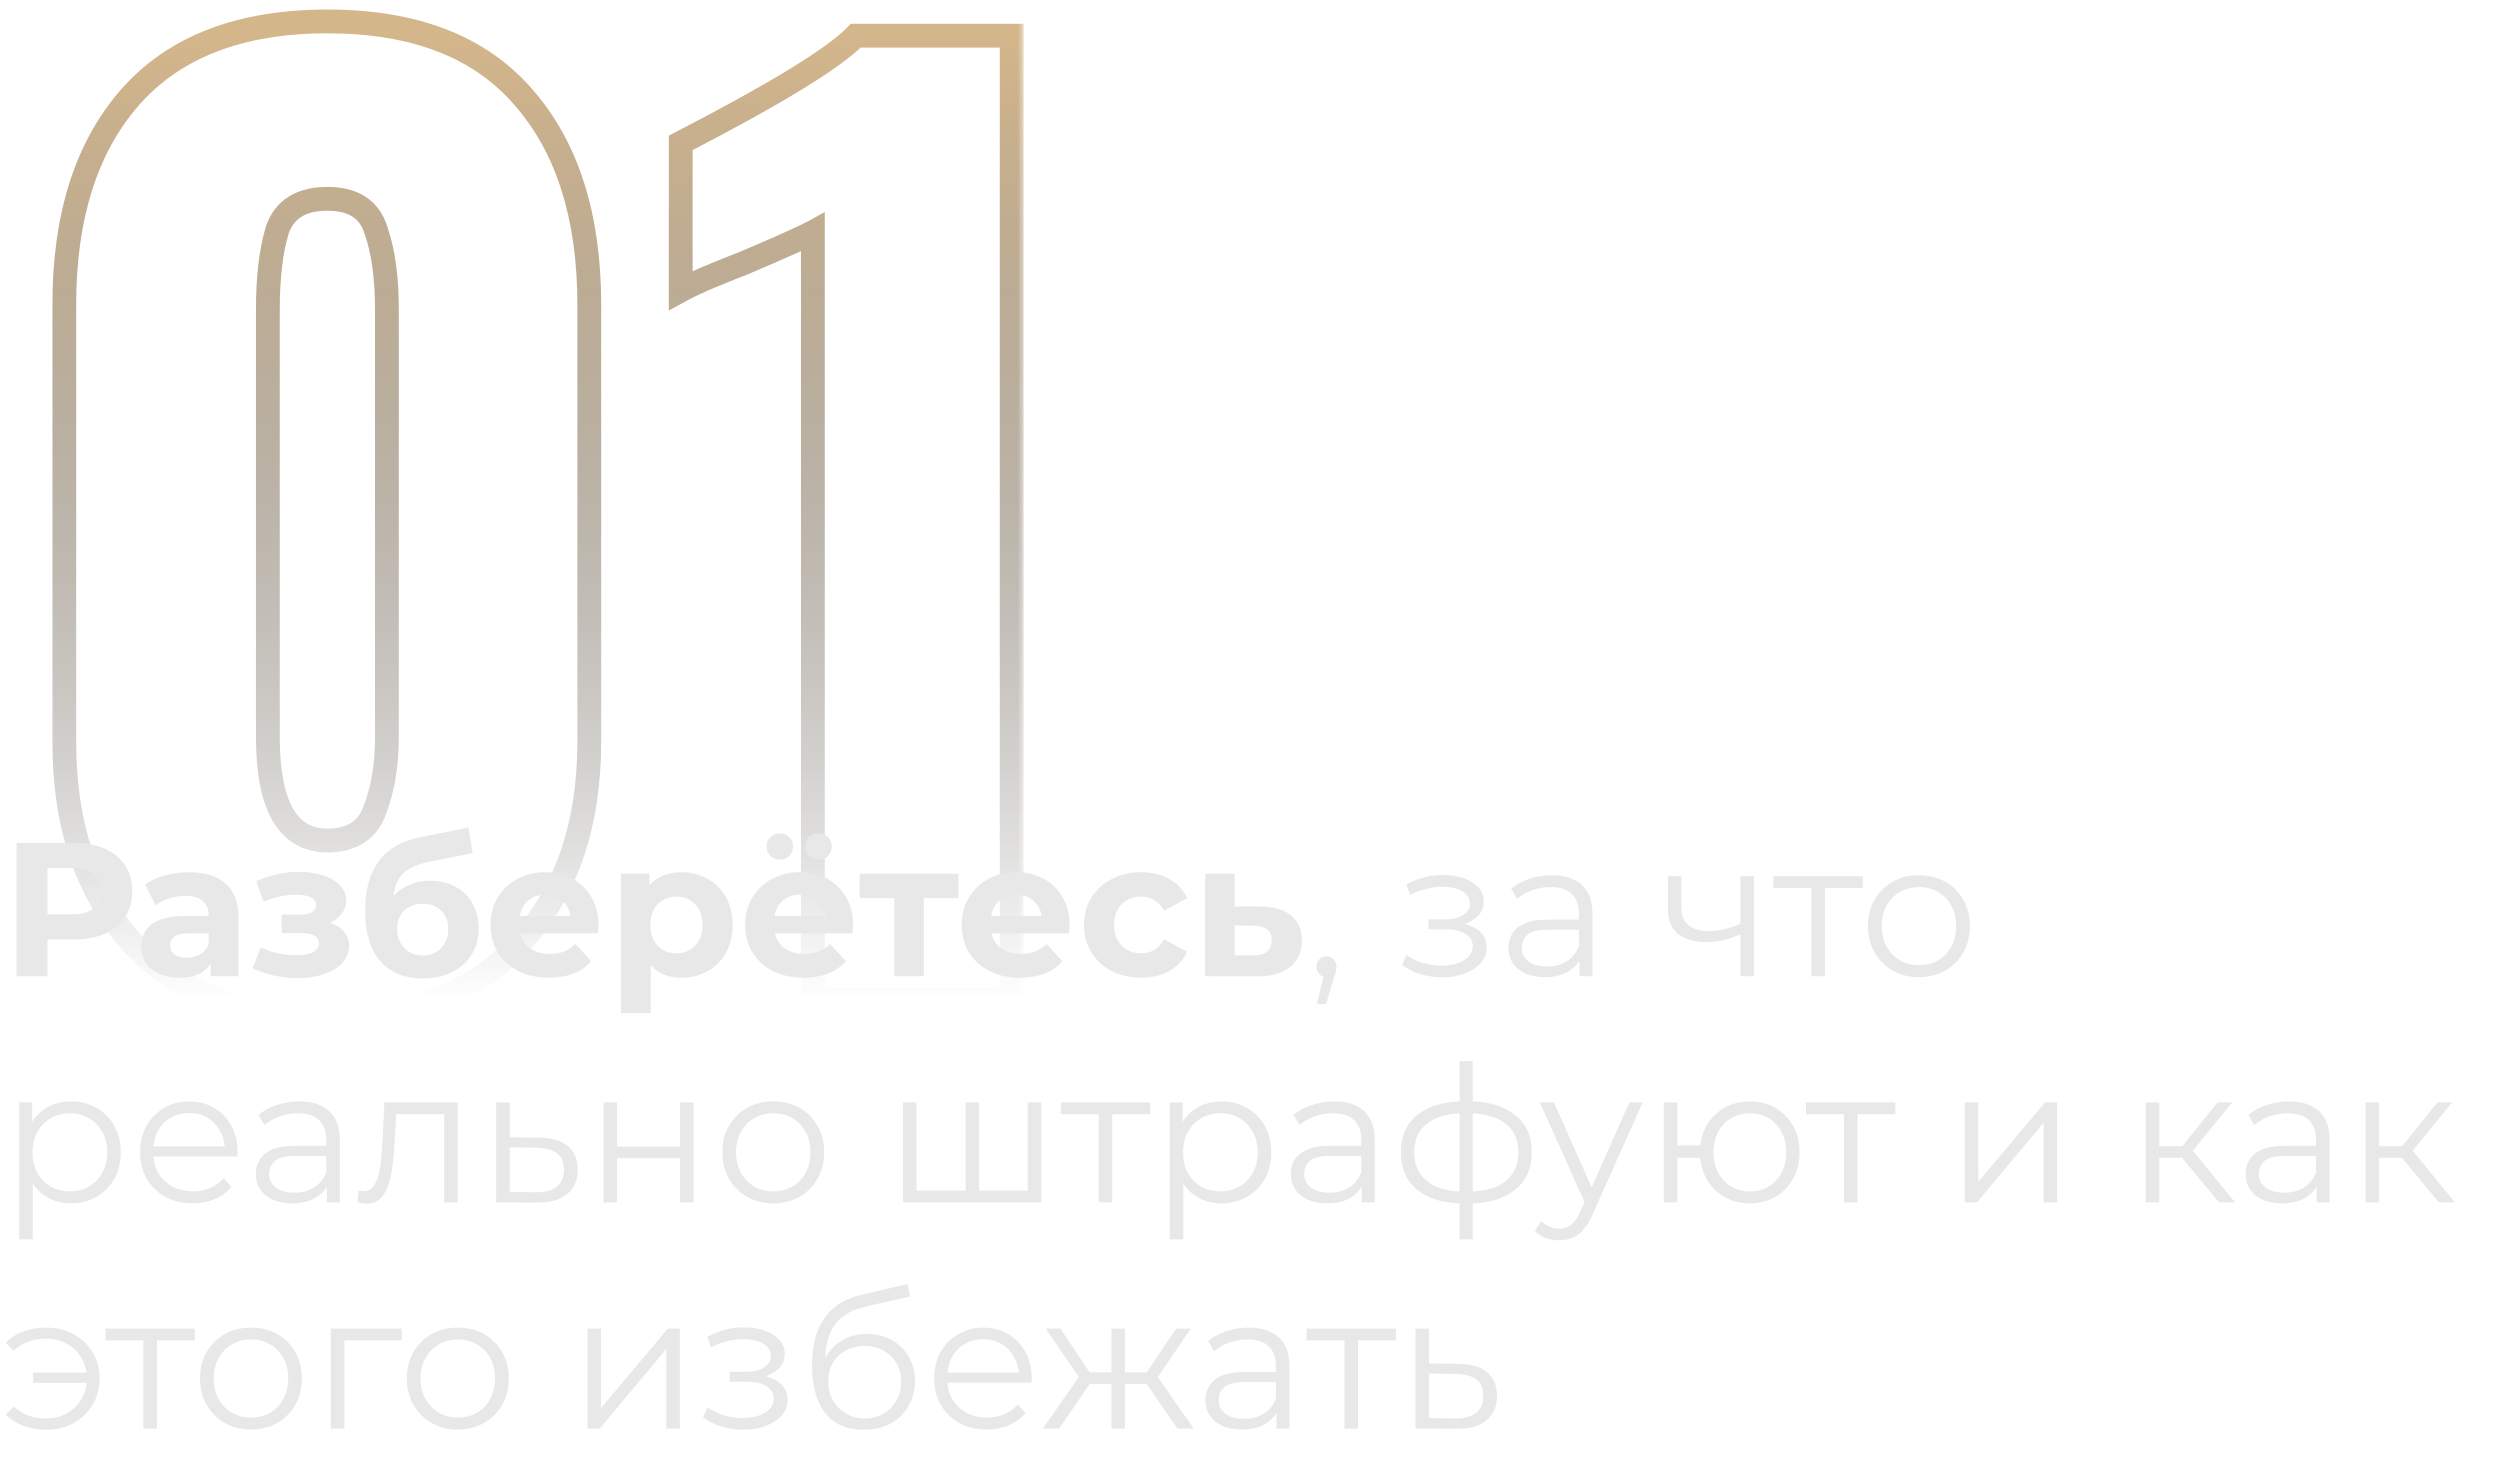 <?xml version="1.0" encoding="UTF-8"?> <svg xmlns="http://www.w3.org/2000/svg" width="210" height="124" viewBox="0 0 210 124" fill="none"><mask id="path-1-outside-1_11_22" maskUnits="userSpaceOnUse" x="4" y="0" width="82" height="87" fill="black"><rect fill="white" x="4" width="82" height="87"></rect><path d="M27.5 85.5C20.367 85.5 14.9 83.4 11.1 79.2C7.3 75 5.4 69.367 5.4 62.3V25.6C5.4 18.2 7.233 12.4 10.9 8.2C14.633 3.933 20.167 1.8 27.5 1.8C34.833 1.8 40.333 3.933 44 8.2C47.667 12.4 49.5 18.2 49.5 25.6V62.3C49.5 69.3 47.567 74.933 43.7 79.2C39.9 83.4 34.5 85.5 27.5 85.5ZM27.5 70.6C29.567 70.6 30.9 69.733 31.5 68C32.167 66.267 32.5 64.233 32.5 61.9V26C32.5 23.333 32.2 21.133 31.6 19.4C31.067 17.6 29.7 16.7 27.5 16.7C25.3 16.7 23.9 17.567 23.3 19.3C22.767 21.033 22.5 23.267 22.5 26V61.9C22.5 67.7 24.167 70.6 27.5 70.6ZM68.281 19.5C67.547 19.9 65.614 20.767 62.48 22.1C61.947 22.3 61.114 22.633 59.98 23.1C58.847 23.567 57.914 24 57.181 24.4V12C65.18 7.867 70.081 4.867 71.88 3H84.981V84H68.281V19.5Z"></path></mask><path d="M11.1 79.2L10.358 79.871L11.1 79.2ZM10.9 8.2L10.147 7.541L10.147 7.542L10.9 8.2ZM44 8.2L43.242 8.852L43.247 8.858L44 8.2ZM43.7 79.2L42.959 78.528L42.959 78.529L43.7 79.2ZM31.5 68L30.567 67.641L30.561 67.657L30.555 67.673L31.5 68ZM31.6 19.4L30.641 19.684L30.648 19.706L30.655 19.727L31.6 19.4ZM23.3 19.3L22.355 18.973L22.349 18.989L22.344 19.006L23.3 19.3ZM27.5 84.5C20.571 84.5 15.405 82.468 11.841 78.529L10.358 79.871C14.395 84.332 20.163 86.5 27.5 86.5V84.5ZM11.841 78.529C8.246 74.555 6.4 69.183 6.4 62.3H4.4C4.4 69.551 6.354 75.445 10.358 79.871L11.841 78.529ZM6.4 62.3V25.6H4.4V62.3H6.4ZM6.4 25.6C6.4 18.361 8.192 12.823 11.653 8.858L10.147 7.542C6.275 11.977 4.4 18.038 4.4 25.6H6.4ZM11.653 8.858C15.144 4.869 20.365 2.8 27.5 2.8V0.8C19.969 0.8 14.123 2.998 10.147 7.541L11.653 8.858ZM27.5 2.8C34.636 2.8 39.819 4.869 43.242 8.852L44.758 7.548C40.848 2.998 35.03 0.8 27.5 0.8V2.8ZM43.247 8.858C46.708 12.823 48.5 18.361 48.5 25.6H50.5C50.5 18.038 48.625 11.977 44.753 7.542L43.247 8.858ZM48.5 25.6V62.3H50.5V25.6H48.5ZM48.5 62.3C48.5 69.108 46.625 74.484 42.959 78.528L44.441 79.871C48.509 75.383 50.5 69.492 50.5 62.3H48.5ZM42.959 78.529C39.391 82.472 34.289 84.5 27.5 84.5V86.5C34.711 86.5 40.409 84.328 44.441 79.871L42.959 78.529ZM27.5 71.6C28.67 71.6 29.724 71.355 30.595 70.788C31.476 70.216 32.084 69.37 32.445 68.327L30.555 67.673C30.316 68.363 29.957 68.818 29.505 69.112C29.043 69.412 28.397 69.6 27.5 69.6V71.6ZM32.433 68.359C33.154 66.486 33.5 64.326 33.5 61.9H31.5C31.5 64.141 31.18 66.047 30.567 67.641L32.433 68.359ZM33.5 61.9V26H31.5V61.9H33.5ZM33.5 26C33.5 23.268 33.194 20.948 32.545 19.073L30.655 19.727C31.206 21.319 31.5 23.399 31.5 26H33.5ZM32.559 19.116C32.236 18.025 31.634 17.138 30.725 16.54C29.831 15.951 28.73 15.7 27.5 15.7V17.7C28.47 17.7 29.152 17.899 29.625 18.21C30.083 18.512 30.431 18.975 30.641 19.684L32.559 19.116ZM27.5 15.7C26.275 15.7 25.177 15.941 24.274 16.5C23.356 17.068 22.721 17.915 22.355 18.973L24.245 19.627C24.479 18.951 24.844 18.499 25.326 18.2C25.823 17.892 26.525 17.7 27.5 17.7V15.7ZM22.344 19.006C21.771 20.87 21.5 23.212 21.5 26H23.5C23.5 23.321 23.763 21.197 24.256 19.594L22.344 19.006ZM21.5 26V61.9H23.5V26H21.5ZM21.5 61.9C21.5 64.863 21.92 67.248 22.883 68.923C23.894 70.682 25.474 71.6 27.5 71.6V69.6C26.193 69.6 25.273 69.068 24.617 67.927C23.913 66.702 23.5 64.737 23.5 61.9H21.5ZM68.281 19.5H69.281V17.816L67.802 18.622L68.281 19.5ZM62.48 22.1L62.832 23.036L62.852 23.029L62.872 23.02L62.48 22.1ZM59.98 23.1L60.361 24.025H60.361L59.98 23.1ZM57.181 24.4H56.181V26.084L57.659 25.278L57.181 24.4ZM57.181 12L56.721 11.112L56.181 11.391V12H57.181ZM71.88 3V2H71.456L71.161 2.306L71.88 3ZM84.981 3H85.981V2H84.981V3ZM84.981 84V85H85.981V84H84.981ZM68.281 84H67.281V85H68.281V84ZM67.802 18.622C67.121 18.994 65.24 19.839 62.089 21.18L62.872 23.02C65.988 21.694 67.974 20.806 68.759 20.378L67.802 18.622ZM62.129 21.164C61.58 21.37 60.734 21.708 59.6 22.175L60.361 24.025C61.493 23.559 62.314 23.23 62.832 23.036L62.129 21.164ZM59.6 22.175C58.447 22.65 57.478 23.099 56.702 23.522L57.659 25.278C58.35 24.901 59.248 24.483 60.361 24.025L59.6 22.175ZM58.181 24.4V12H56.181V24.4H58.181ZM57.639 12.888C61.65 10.816 64.899 9.02 67.378 7.503C69.834 5.999 71.605 4.726 72.6 3.694L71.161 2.306C70.356 3.14 68.777 4.301 66.333 5.797C63.912 7.28 60.711 9.051 56.721 11.112L57.639 12.888ZM71.88 4H84.981V2H71.88V4ZM83.981 3V84H85.981V3H83.981ZM84.981 83H68.281V85H84.981V83ZM69.281 84V19.5H67.281V84H69.281Z" fill="url(#paint0_linear_11_22)" mask="url(#path-1-outside-1_11_22)"></path><path d="M6.24 70.8C7.232 70.8 8.091 70.965 8.816 71.296C9.552 71.627 10.117 72.096 10.512 72.704C10.907 73.312 11.104 74.032 11.104 74.864C11.104 75.685 10.907 76.405 10.512 77.024C10.117 77.632 9.552 78.101 8.816 78.432C8.091 78.752 7.232 78.912 6.24 78.912H3.984V82H1.392V70.8H6.24ZM6.096 76.8C6.875 76.8 7.467 76.635 7.872 76.304C8.277 75.963 8.48 75.483 8.48 74.864C8.48 74.235 8.277 73.755 7.872 73.424C7.467 73.083 6.875 72.912 6.096 72.912H3.984V76.8H6.096ZM15.888 73.264C17.221 73.264 18.245 73.584 18.96 74.224C19.674 74.853 20.032 75.808 20.032 77.088V82H17.696V80.928C17.226 81.728 16.352 82.128 15.072 82.128C14.41 82.128 13.834 82.016 13.344 81.792C12.864 81.568 12.496 81.259 12.24 80.864C11.984 80.469 11.856 80.021 11.856 79.52C11.856 78.72 12.154 78.091 12.752 77.632C13.36 77.173 14.293 76.944 15.552 76.944H17.536C17.536 76.4 17.37 75.984 17.04 75.696C16.709 75.397 16.213 75.248 15.552 75.248C15.093 75.248 14.64 75.323 14.192 75.472C13.754 75.611 13.381 75.803 13.072 76.048L12.176 74.304C12.645 73.973 13.205 73.717 13.856 73.536C14.517 73.355 15.194 73.264 15.888 73.264ZM15.696 80.448C16.122 80.448 16.501 80.352 16.832 80.16C17.162 79.957 17.397 79.664 17.536 79.28V78.4H15.824C14.8 78.4 14.288 78.736 14.288 79.408C14.288 79.728 14.41 79.984 14.656 80.176C14.912 80.357 15.258 80.448 15.696 80.448ZM27.706 77.52C28.218 77.68 28.613 77.925 28.89 78.256C29.178 78.587 29.322 78.981 29.322 79.44C29.322 79.984 29.135 80.464 28.762 80.88C28.389 81.285 27.877 81.6 27.226 81.824C26.575 82.048 25.839 82.16 25.018 82.16C24.346 82.16 23.684 82.091 23.034 81.952C22.383 81.813 21.78 81.605 21.226 81.328L21.898 79.584C22.805 80.021 23.807 80.24 24.906 80.24C25.492 80.24 25.951 80.155 26.282 79.984C26.623 79.803 26.794 79.552 26.794 79.232C26.794 78.955 26.677 78.747 26.442 78.608C26.207 78.459 25.866 78.384 25.418 78.384H23.658V76.832H25.194C25.631 76.832 25.967 76.763 26.202 76.624C26.436 76.485 26.554 76.283 26.554 76.016C26.554 75.739 26.404 75.525 26.106 75.376C25.818 75.227 25.402 75.152 24.858 75.152C24.026 75.152 23.119 75.349 22.138 75.744L21.53 74.016C22.724 73.493 23.887 73.232 25.018 73.232C25.797 73.232 26.49 73.328 27.098 73.52C27.716 73.712 28.202 73.995 28.554 74.368C28.906 74.731 29.082 75.157 29.082 75.648C29.082 76.053 28.959 76.421 28.714 76.752C28.468 77.072 28.133 77.328 27.706 77.52ZM36.114 73.984C36.935 73.984 37.655 74.155 38.273 74.496C38.892 74.827 39.367 75.296 39.697 75.904C40.039 76.512 40.209 77.216 40.209 78.016C40.209 78.837 40.007 79.568 39.602 80.208C39.207 80.837 38.652 81.328 37.938 81.68C37.223 82.021 36.412 82.192 35.505 82.192C34.002 82.192 32.818 81.712 31.953 80.752C31.1 79.781 30.674 78.363 30.674 76.496C30.674 74.768 31.047 73.392 31.794 72.368C32.551 71.333 33.708 70.656 35.266 70.336L39.361 69.52L39.697 71.664L36.081 72.384C35.1 72.576 34.37 72.896 33.889 73.344C33.42 73.792 33.143 74.427 33.057 75.248C33.431 74.843 33.879 74.533 34.401 74.32C34.924 74.096 35.495 73.984 36.114 73.984ZM35.522 80.256C36.161 80.256 36.673 80.048 37.057 79.632C37.452 79.216 37.65 78.688 37.65 78.048C37.65 77.397 37.452 76.88 37.057 76.496C36.673 76.112 36.161 75.92 35.522 75.92C34.871 75.92 34.348 76.112 33.953 76.496C33.559 76.88 33.361 77.397 33.361 78.048C33.361 78.699 33.564 79.232 33.969 79.648C34.375 80.053 34.892 80.256 35.522 80.256ZM50.271 77.728C50.271 77.76 50.255 77.984 50.223 78.4H43.711C43.828 78.933 44.106 79.355 44.543 79.664C44.98 79.973 45.525 80.128 46.175 80.128C46.623 80.128 47.018 80.064 47.359 79.936C47.711 79.797 48.036 79.584 48.335 79.296L49.663 80.736C48.852 81.664 47.669 82.128 46.111 82.128C45.141 82.128 44.282 81.941 43.535 81.568C42.788 81.184 42.212 80.656 41.807 79.984C41.402 79.312 41.199 78.549 41.199 77.696C41.199 76.853 41.397 76.096 41.791 75.424C42.197 74.741 42.746 74.213 43.439 73.84C44.143 73.456 44.927 73.264 45.791 73.264C46.634 73.264 47.397 73.445 48.079 73.808C48.762 74.171 49.295 74.693 49.679 75.376C50.074 76.048 50.271 76.832 50.271 77.728ZM45.807 75.152C45.242 75.152 44.767 75.312 44.383 75.632C43.999 75.952 43.764 76.389 43.679 76.944H47.919C47.834 76.4 47.599 75.968 47.215 75.648C46.831 75.317 46.362 75.152 45.807 75.152ZM57.256 73.264C58.056 73.264 58.782 73.451 59.432 73.824C60.094 74.187 60.611 74.704 60.984 75.376C61.358 76.037 61.544 76.811 61.544 77.696C61.544 78.581 61.358 79.36 60.984 80.032C60.611 80.693 60.094 81.211 59.432 81.584C58.782 81.947 58.056 82.128 57.256 82.128C56.158 82.128 55.294 81.781 54.664 81.088V85.104H52.168V73.392H54.552V74.384C55.171 73.637 56.072 73.264 57.256 73.264ZM56.824 80.08C57.464 80.08 57.987 79.867 58.392 79.44C58.808 79.003 59.016 78.421 59.016 77.696C59.016 76.971 58.808 76.395 58.392 75.968C57.987 75.531 57.464 75.312 56.824 75.312C56.184 75.312 55.656 75.531 55.24 75.968C54.835 76.395 54.632 76.971 54.632 77.696C54.632 78.421 54.835 79.003 55.24 79.44C55.656 79.867 56.184 80.08 56.824 80.08ZM71.662 77.728C71.662 77.76 71.646 77.984 71.614 78.4H65.102C65.219 78.933 65.496 79.355 65.934 79.664C66.371 79.973 66.915 80.128 67.566 80.128C68.014 80.128 68.408 80.064 68.75 79.936C69.102 79.797 69.427 79.584 69.726 79.296L71.054 80.736C70.243 81.664 69.059 82.128 67.502 82.128C66.531 82.128 65.672 81.941 64.926 81.568C64.179 81.184 63.603 80.656 63.198 79.984C62.792 79.312 62.59 78.549 62.59 77.696C62.59 76.853 62.787 76.096 63.182 75.424C63.587 74.741 64.136 74.213 64.83 73.84C65.534 73.456 66.318 73.264 67.182 73.264C68.024 73.264 68.787 73.445 69.47 73.808C70.152 74.171 70.686 74.693 71.07 75.376C71.464 76.048 71.662 76.832 71.662 77.728ZM67.198 75.152C66.632 75.152 66.158 75.312 65.774 75.632C65.39 75.952 65.155 76.389 65.07 76.944H69.31C69.224 76.4 68.99 75.968 68.606 75.648C68.222 75.317 67.752 75.152 67.198 75.152ZM65.518 72.208C65.198 72.208 64.931 72.107 64.718 71.904C64.504 71.691 64.398 71.424 64.398 71.104C64.398 70.784 64.504 70.523 64.718 70.32C64.931 70.107 65.198 70 65.518 70C65.838 70 66.099 70.107 66.302 70.32C66.515 70.523 66.622 70.784 66.622 71.104C66.622 71.424 66.515 71.691 66.302 71.904C66.099 72.107 65.838 72.208 65.518 72.208ZM68.75 72.208C68.43 72.208 68.163 72.107 67.95 71.904C67.747 71.691 67.646 71.424 67.646 71.104C67.646 70.784 67.747 70.523 67.95 70.32C68.163 70.107 68.43 70 68.75 70C69.07 70 69.336 70.107 69.55 70.32C69.763 70.523 69.87 70.784 69.87 71.104C69.87 71.424 69.763 71.691 69.55 71.904C69.336 72.107 69.07 72.208 68.75 72.208ZM80.51 75.44H77.598V82H75.118V75.44H72.206V73.392H80.51V75.44ZM89.849 77.728C89.849 77.76 89.833 77.984 89.801 78.4H83.289C83.407 78.933 83.684 79.355 84.121 79.664C84.559 79.973 85.103 80.128 85.753 80.128C86.201 80.128 86.596 80.064 86.937 79.936C87.289 79.797 87.615 79.584 87.913 79.296L89.241 80.736C88.431 81.664 87.247 82.128 85.689 82.128C84.719 82.128 83.86 81.941 83.113 81.568C82.367 81.184 81.791 80.656 81.385 79.984C80.98 79.312 80.777 78.549 80.777 77.696C80.777 76.853 80.975 76.096 81.369 75.424C81.775 74.741 82.324 74.213 83.017 73.84C83.721 73.456 84.505 73.264 85.369 73.264C86.212 73.264 86.975 73.445 87.657 73.808C88.34 74.171 88.873 74.693 89.257 75.376C89.652 76.048 89.849 76.832 89.849 77.728ZM85.385 75.152C84.82 75.152 84.345 75.312 83.961 75.632C83.577 75.952 83.343 76.389 83.257 76.944H87.497C87.412 76.4 87.177 75.968 86.793 75.648C86.409 75.317 85.94 75.152 85.385 75.152ZM95.859 82.128C94.941 82.128 94.115 81.941 93.379 81.568C92.653 81.184 92.082 80.656 91.666 79.984C91.261 79.312 91.058 78.549 91.058 77.696C91.058 76.843 91.261 76.08 91.666 75.408C92.082 74.736 92.653 74.213 93.379 73.84C94.115 73.456 94.941 73.264 95.859 73.264C96.765 73.264 97.555 73.456 98.227 73.84C98.909 74.213 99.405 74.752 99.715 75.456L97.778 76.496C97.331 75.707 96.685 75.312 95.843 75.312C95.192 75.312 94.653 75.525 94.227 75.952C93.8 76.379 93.587 76.96 93.587 77.696C93.587 78.432 93.8 79.013 94.227 79.44C94.653 79.867 95.192 80.08 95.843 80.08C96.696 80.08 97.341 79.685 97.778 78.896L99.715 79.952C99.405 80.635 98.909 81.168 98.227 81.552C97.555 81.936 96.765 82.128 95.859 82.128ZM105.887 76.144C107.007 76.155 107.866 76.411 108.463 76.912C109.061 77.403 109.359 78.101 109.359 79.008C109.359 79.957 109.023 80.699 108.351 81.232C107.69 81.755 106.757 82.016 105.551 82.016L101.231 82V73.392H103.711V76.144H105.887ZM105.327 80.24C105.807 80.251 106.175 80.149 106.431 79.936C106.687 79.723 106.815 79.403 106.815 78.976C106.815 78.56 106.687 78.256 106.431 78.064C106.186 77.872 105.818 77.771 105.327 77.76L103.711 77.744V80.24H105.327ZM110.615 84.336L111.319 81.376L111.447 82.064C111.201 82.064 110.993 81.984 110.823 81.824C110.663 81.664 110.583 81.456 110.583 81.2C110.583 80.944 110.663 80.736 110.823 80.576C110.993 80.416 111.196 80.336 111.431 80.336C111.676 80.336 111.873 80.421 112.023 80.592C112.183 80.763 112.263 80.965 112.263 81.2C112.263 81.285 112.257 81.371 112.247 81.456C112.236 81.541 112.215 81.637 112.183 81.744C112.151 81.851 112.108 81.979 112.055 82.128L111.383 84.336H110.615ZM121.169 82.096C120.561 82.096 119.958 82.011 119.361 81.84C118.764 81.669 118.236 81.408 117.777 81.056L118.145 80.208C118.55 80.507 119.02 80.736 119.553 80.896C120.086 81.045 120.614 81.12 121.137 81.12C121.66 81.109 122.113 81.035 122.497 80.896C122.881 80.757 123.18 80.565 123.393 80.32C123.606 80.075 123.713 79.797 123.713 79.488C123.713 79.04 123.51 78.693 123.105 78.448C122.7 78.192 122.145 78.064 121.441 78.064H120.001V77.232H121.361C121.777 77.232 122.145 77.179 122.465 77.072C122.785 76.965 123.03 76.811 123.201 76.608C123.382 76.405 123.473 76.165 123.473 75.888C123.473 75.589 123.366 75.333 123.153 75.12C122.95 74.907 122.668 74.747 122.305 74.64C121.942 74.533 121.532 74.48 121.073 74.48C120.657 74.491 120.225 74.555 119.777 74.672C119.329 74.779 118.886 74.944 118.449 75.168L118.129 74.288C118.62 74.032 119.105 73.84 119.585 73.712C120.076 73.573 120.566 73.504 121.057 73.504C121.729 73.483 122.332 73.563 122.865 73.744C123.409 73.925 123.841 74.187 124.161 74.528C124.481 74.859 124.641 75.259 124.641 75.728C124.641 76.144 124.513 76.507 124.257 76.816C124.001 77.125 123.66 77.365 123.233 77.536C122.806 77.707 122.321 77.792 121.777 77.792L121.825 77.488C122.785 77.488 123.532 77.675 124.065 78.048C124.609 78.421 124.881 78.928 124.881 79.568C124.881 80.069 124.716 80.512 124.385 80.896C124.054 81.269 123.606 81.563 123.041 81.776C122.486 81.989 121.862 82.096 121.169 82.096ZM132.676 82V80.144L132.628 79.84V76.736C132.628 76.021 132.425 75.472 132.02 75.088C131.625 74.704 131.033 74.512 130.244 74.512C129.7 74.512 129.182 74.603 128.692 74.784C128.201 74.965 127.785 75.205 127.444 75.504L126.932 74.656C127.358 74.293 127.87 74.016 128.468 73.824C129.065 73.621 129.694 73.52 130.356 73.52C131.444 73.52 132.281 73.792 132.868 74.336C133.465 74.869 133.764 75.685 133.764 76.784V82H132.676ZM129.78 82.08C129.15 82.08 128.601 81.979 128.132 81.776C127.673 81.563 127.321 81.275 127.076 80.912C126.83 80.539 126.708 80.112 126.708 79.632C126.708 79.195 126.809 78.8 127.012 78.448C127.225 78.085 127.566 77.797 128.036 77.584C128.516 77.36 129.156 77.248 129.956 77.248H132.852V78.096H129.988C129.177 78.096 128.612 78.24 128.292 78.528C127.982 78.816 127.828 79.173 127.828 79.6C127.828 80.08 128.014 80.464 128.388 80.752C128.761 81.04 129.284 81.184 129.956 81.184C130.596 81.184 131.145 81.04 131.604 80.752C132.073 80.453 132.414 80.027 132.628 79.472L132.884 80.256C132.67 80.811 132.297 81.253 131.764 81.584C131.241 81.915 130.58 82.08 129.78 82.08ZM146.287 78.448C145.797 78.661 145.301 78.832 144.799 78.96C144.309 79.077 143.818 79.136 143.327 79.136C142.335 79.136 141.551 78.912 140.975 78.464C140.399 78.005 140.111 77.301 140.111 76.352V73.6H141.231V76.288C141.231 76.928 141.439 77.408 141.855 77.728C142.271 78.048 142.831 78.208 143.535 78.208C143.962 78.208 144.41 78.155 144.879 78.048C145.349 77.931 145.823 77.765 146.303 77.552L146.287 78.448ZM146.191 82V73.6H147.327V82H146.191ZM152.154 82V74.288L152.442 74.592H148.97V73.6H156.474V74.592H153.002L153.29 74.288V82H152.154ZM161.181 82.08C160.371 82.08 159.64 81.899 158.989 81.536C158.349 81.163 157.843 80.656 157.469 80.016C157.096 79.365 156.909 78.624 156.909 77.792C156.909 76.949 157.096 76.208 157.469 75.568C157.843 74.928 158.349 74.427 158.989 74.064C159.629 73.701 160.36 73.52 161.181 73.52C162.013 73.52 162.749 73.701 163.389 74.064C164.04 74.427 164.547 74.928 164.909 75.568C165.283 76.208 165.469 76.949 165.469 77.792C165.469 78.624 165.283 79.365 164.909 80.016C164.547 80.656 164.04 81.163 163.389 81.536C162.739 81.899 162.003 82.08 161.181 82.08ZM161.181 81.072C161.789 81.072 162.328 80.939 162.797 80.672C163.267 80.395 163.635 80.011 163.901 79.52C164.179 79.019 164.317 78.443 164.317 77.792C164.317 77.131 164.179 76.555 163.901 76.064C163.635 75.573 163.267 75.195 162.797 74.928C162.328 74.651 161.795 74.512 161.197 74.512C160.6 74.512 160.067 74.651 159.597 74.928C159.128 75.195 158.755 75.573 158.477 76.064C158.2 76.555 158.061 77.131 158.061 77.792C158.061 78.443 158.2 79.019 158.477 79.52C158.755 80.011 159.128 80.395 159.597 80.672C160.067 80.939 160.595 81.072 161.181 81.072ZM5.952 101.08C5.227 101.08 4.571 100.915 3.984 100.584C3.397 100.243 2.928 99.757 2.576 99.128C2.235 98.488 2.064 97.709 2.064 96.792C2.064 95.875 2.235 95.101 2.576 94.472C2.917 93.832 3.381 93.347 3.968 93.016C4.555 92.685 5.216 92.52 5.952 92.52C6.752 92.52 7.467 92.701 8.096 93.064C8.736 93.416 9.237 93.917 9.6 94.568C9.963 95.208 10.144 95.949 10.144 96.792C10.144 97.645 9.963 98.392 9.6 99.032C9.237 99.672 8.736 100.173 8.096 100.536C7.467 100.899 6.752 101.08 5.952 101.08ZM1.616 104.104V92.6H2.704V95.128L2.592 96.808L2.752 98.504V104.104H1.616ZM5.872 100.072C6.469 100.072 7.003 99.939 7.472 99.672C7.941 99.395 8.315 99.011 8.592 98.52C8.869 98.019 9.008 97.443 9.008 96.792C9.008 96.141 8.869 95.571 8.592 95.08C8.315 94.589 7.941 94.205 7.472 93.928C7.003 93.651 6.469 93.512 5.872 93.512C5.275 93.512 4.736 93.651 4.256 93.928C3.787 94.205 3.413 94.589 3.136 95.08C2.869 95.571 2.736 96.141 2.736 96.792C2.736 97.443 2.869 98.019 3.136 98.52C3.413 99.011 3.787 99.395 4.256 99.672C4.736 99.939 5.275 100.072 5.872 100.072ZM16.185 101.08C15.31 101.08 14.542 100.899 13.881 100.536C13.219 100.163 12.702 99.656 12.329 99.016C11.955 98.365 11.769 97.624 11.769 96.792C11.769 95.96 11.945 95.224 12.297 94.584C12.659 93.944 13.15 93.443 13.769 93.08C14.398 92.707 15.102 92.52 15.881 92.52C16.67 92.52 17.369 92.701 17.977 93.064C18.595 93.416 19.081 93.917 19.433 94.568C19.785 95.208 19.961 95.949 19.961 96.792C19.961 96.845 19.955 96.904 19.945 96.968C19.945 97.021 19.945 97.08 19.945 97.144H12.633V96.296H19.337L18.889 96.632C18.889 96.024 18.755 95.485 18.489 95.016C18.233 94.536 17.881 94.163 17.433 93.896C16.985 93.629 16.467 93.496 15.881 93.496C15.305 93.496 14.787 93.629 14.329 93.896C13.87 94.163 13.513 94.536 13.257 95.016C13.001 95.496 12.873 96.045 12.873 96.664V96.84C12.873 97.48 13.011 98.045 13.289 98.536C13.577 99.016 13.971 99.395 14.473 99.672C14.985 99.939 15.566 100.072 16.217 100.072C16.729 100.072 17.203 99.981 17.641 99.8C18.089 99.619 18.473 99.341 18.793 98.968L19.433 99.704C19.059 100.152 18.59 100.493 18.025 100.728C17.47 100.963 16.857 101.08 16.185 101.08ZM27.457 101V99.144L27.409 98.84V95.736C27.409 95.021 27.206 94.472 26.801 94.088C26.406 93.704 25.814 93.512 25.025 93.512C24.481 93.512 23.964 93.603 23.473 93.784C22.982 93.965 22.566 94.205 22.225 94.504L21.713 93.656C22.14 93.293 22.652 93.016 23.249 92.824C23.846 92.621 24.476 92.52 25.137 92.52C26.225 92.52 27.062 92.792 27.649 93.336C28.246 93.869 28.545 94.685 28.545 95.784V101H27.457ZM24.561 101.08C23.932 101.08 23.382 100.979 22.913 100.776C22.454 100.563 22.102 100.275 21.857 99.912C21.612 99.539 21.489 99.112 21.489 98.632C21.489 98.195 21.59 97.8 21.793 97.448C22.006 97.085 22.348 96.797 22.817 96.584C23.297 96.36 23.937 96.248 24.737 96.248H27.633V97.096H24.769C23.958 97.096 23.393 97.24 23.073 97.528C22.764 97.816 22.609 98.173 22.609 98.6C22.609 99.08 22.796 99.464 23.169 99.752C23.542 100.04 24.065 100.184 24.737 100.184C25.377 100.184 25.926 100.04 26.385 99.752C26.854 99.453 27.196 99.027 27.409 98.472L27.665 99.256C27.452 99.811 27.078 100.253 26.545 100.584C26.022 100.915 25.361 101.08 24.561 101.08ZM30.033 100.984L30.113 100.008C30.188 100.019 30.257 100.035 30.321 100.056C30.396 100.067 30.46 100.072 30.513 100.072C30.855 100.072 31.127 99.944 31.329 99.688C31.543 99.432 31.703 99.091 31.809 98.664C31.916 98.237 31.991 97.757 32.033 97.224C32.076 96.68 32.113 96.136 32.145 95.592L32.289 92.6H38.449V101H37.313V93.256L37.601 93.592H33.025L33.297 93.24L33.169 95.672C33.137 96.397 33.078 97.091 32.993 97.752C32.919 98.413 32.796 98.995 32.625 99.496C32.465 99.997 32.241 100.392 31.953 100.68C31.665 100.957 31.297 101.096 30.849 101.096C30.721 101.096 30.588 101.085 30.449 101.064C30.321 101.043 30.183 101.016 30.033 100.984ZM45.294 95.56C46.35 95.571 47.151 95.805 47.694 96.264C48.249 96.723 48.526 97.384 48.526 98.248C48.526 99.144 48.228 99.832 47.63 100.312C47.044 100.792 46.191 101.027 45.071 101.016L41.678 101V92.6H42.815V95.528L45.294 95.56ZM45.007 100.152C45.785 100.163 46.372 100.008 46.767 99.688C47.172 99.357 47.374 98.877 47.374 98.248C47.374 97.619 47.177 97.16 46.782 96.872C46.388 96.573 45.796 96.419 45.007 96.408L42.815 96.376V100.12L45.007 100.152ZM50.694 101V92.6H51.83V96.312H57.126V92.6H58.262V101H57.126V97.288H51.83V101H50.694ZM64.947 101.08C64.136 101.08 63.406 100.899 62.755 100.536C62.115 100.163 61.608 99.656 61.235 99.016C60.862 98.365 60.675 97.624 60.675 96.792C60.675 95.949 60.862 95.208 61.235 94.568C61.608 93.928 62.115 93.427 62.755 93.064C63.395 92.701 64.126 92.52 64.947 92.52C65.779 92.52 66.515 92.701 67.155 93.064C67.806 93.427 68.312 93.928 68.675 94.568C69.048 95.208 69.235 95.949 69.235 96.792C69.235 97.624 69.048 98.365 68.675 99.016C68.312 99.656 67.806 100.163 67.155 100.536C66.504 100.899 65.768 101.08 64.947 101.08ZM64.947 100.072C65.555 100.072 66.094 99.939 66.563 99.672C67.032 99.395 67.4 99.011 67.667 98.52C67.944 98.019 68.083 97.443 68.083 96.792C68.083 96.131 67.944 95.555 67.667 95.064C67.4 94.573 67.032 94.195 66.563 93.928C66.094 93.651 65.56 93.512 64.963 93.512C64.366 93.512 63.832 93.651 63.363 93.928C62.894 94.195 62.52 94.573 62.243 95.064C61.966 95.555 61.827 96.131 61.827 96.792C61.827 97.443 61.966 98.019 62.243 98.52C62.52 99.011 62.894 99.395 63.363 99.672C63.832 99.939 64.36 100.072 64.947 100.072ZM81.37 100.008L81.114 100.312V92.6H82.25V100.312L81.946 100.008H86.634L86.33 100.312V92.6H87.466V101H75.85V92.6H76.986V100.312L76.698 100.008H81.37ZM92.294 101V93.288L92.582 93.592H89.11V92.6H96.614V93.592H93.142L93.43 93.288V101H92.294ZM102.593 101.08C101.867 101.08 101.211 100.915 100.625 100.584C100.038 100.243 99.569 99.757 99.217 99.128C98.875 98.488 98.705 97.709 98.705 96.792C98.705 95.875 98.875 95.101 99.217 94.472C99.558 93.832 100.022 93.347 100.609 93.016C101.195 92.685 101.857 92.52 102.593 92.52C103.393 92.52 104.107 92.701 104.737 93.064C105.377 93.416 105.878 93.917 106.241 94.568C106.603 95.208 106.785 95.949 106.785 96.792C106.785 97.645 106.603 98.392 106.241 99.032C105.878 99.672 105.377 100.173 104.737 100.536C104.107 100.899 103.393 101.08 102.593 101.08ZM98.257 104.104V92.6H99.345V95.128L99.233 96.808L99.393 98.504V104.104H98.257ZM102.513 100.072C103.11 100.072 103.643 99.939 104.113 99.672C104.582 99.395 104.955 99.011 105.233 98.52C105.51 98.019 105.649 97.443 105.649 96.792C105.649 96.141 105.51 95.571 105.233 95.08C104.955 94.589 104.582 94.205 104.113 93.928C103.643 93.651 103.11 93.512 102.513 93.512C101.915 93.512 101.377 93.651 100.897 93.928C100.427 94.205 100.054 94.589 99.777 95.08C99.51 95.571 99.377 96.141 99.377 96.792C99.377 97.443 99.51 98.019 99.777 98.52C100.054 99.011 100.427 99.395 100.897 99.672C101.377 99.939 101.915 100.072 102.513 100.072ZM114.395 101V99.144L114.347 98.84V95.736C114.347 95.021 114.144 94.472 113.739 94.088C113.344 93.704 112.752 93.512 111.963 93.512C111.419 93.512 110.901 93.603 110.411 93.784C109.92 93.965 109.504 94.205 109.163 94.504L108.651 93.656C109.077 93.293 109.589 93.016 110.187 92.824C110.784 92.621 111.413 92.52 112.075 92.52C113.163 92.52 114 92.792 114.587 93.336C115.184 93.869 115.483 94.685 115.483 95.784V101H114.395ZM111.499 101.08C110.869 101.08 110.32 100.979 109.851 100.776C109.392 100.563 109.04 100.275 108.795 99.912C108.549 99.539 108.427 99.112 108.427 98.632C108.427 98.195 108.528 97.8 108.731 97.448C108.944 97.085 109.285 96.797 109.755 96.584C110.235 96.36 110.875 96.248 111.674 96.248H114.571V97.096H111.707C110.896 97.096 110.331 97.24 110.011 97.528C109.701 97.816 109.547 98.173 109.547 98.6C109.547 99.08 109.733 99.464 110.107 99.752C110.48 100.04 111.003 100.184 111.674 100.184C112.315 100.184 112.864 100.04 113.323 99.752C113.792 99.453 114.133 99.027 114.347 98.472L114.603 99.256C114.389 99.811 114.016 100.253 113.483 100.584C112.96 100.915 112.299 101.08 111.499 101.08ZM123.227 101.096C123.227 101.096 123.205 101.096 123.163 101.096C123.12 101.096 123.077 101.096 123.035 101.096C123.003 101.096 122.976 101.096 122.955 101.096C121.291 101.085 119.995 100.707 119.067 99.96C118.139 99.213 117.675 98.152 117.675 96.776C117.675 95.421 118.139 94.376 119.067 93.64C120.005 92.893 121.323 92.515 123.019 92.504C123.029 92.504 123.051 92.504 123.083 92.504C123.125 92.504 123.163 92.504 123.195 92.504C123.227 92.504 123.248 92.504 123.259 92.504C124.965 92.515 126.293 92.893 127.243 93.64C128.192 94.376 128.667 95.421 128.667 96.776C128.667 98.163 128.187 99.229 127.227 99.976C126.277 100.723 124.944 101.096 123.227 101.096ZM123.211 100.104C124.16 100.104 124.955 99.976 125.595 99.72C126.235 99.453 126.72 99.075 127.051 98.584C127.381 98.093 127.547 97.491 127.547 96.776C127.547 96.083 127.381 95.496 127.051 95.016C126.72 94.525 126.235 94.152 125.595 93.896C124.955 93.64 124.16 93.512 123.211 93.512C123.2 93.512 123.168 93.512 123.115 93.512C123.072 93.512 123.045 93.512 123.035 93.512C122.107 93.512 121.328 93.645 120.699 93.912C120.069 94.168 119.595 94.536 119.275 95.016C118.955 95.496 118.795 96.083 118.795 96.776C118.795 97.48 118.955 98.077 119.275 98.568C119.605 99.059 120.085 99.437 120.715 99.704C121.344 99.96 122.117 100.093 123.035 100.104C123.056 100.104 123.088 100.104 123.131 100.104C123.173 100.104 123.2 100.104 123.211 100.104ZM122.603 104.104V89.128H123.707V104.104H122.603ZM130.979 104.184C130.584 104.184 130.205 104.12 129.843 103.992C129.491 103.864 129.187 103.672 128.931 103.416L129.459 102.568C129.672 102.771 129.901 102.925 130.147 103.032C130.403 103.149 130.685 103.208 130.995 103.208C131.368 103.208 131.688 103.101 131.955 102.888C132.232 102.685 132.493 102.323 132.739 101.8L133.283 100.568L133.411 100.392L136.867 92.6H137.987L133.779 102.008C133.544 102.552 133.283 102.984 132.995 103.304C132.717 103.624 132.413 103.848 132.083 103.976C131.752 104.115 131.384 104.184 130.979 104.184ZM133.219 101.24L129.347 92.6H130.531L133.955 100.312L133.219 101.24ZM139.757 101V92.6H140.893V96.216H143.453V97.256H140.893V101H139.757ZM146.989 101.08C146.189 101.08 145.469 100.899 144.829 100.536C144.199 100.163 143.703 99.656 143.341 99.016C142.978 98.365 142.797 97.624 142.797 96.792C142.797 95.949 142.978 95.208 143.341 94.568C143.703 93.928 144.199 93.427 144.829 93.064C145.469 92.701 146.189 92.52 146.989 92.52C147.789 92.52 148.503 92.701 149.133 93.064C149.762 93.427 150.258 93.928 150.621 94.568C150.983 95.208 151.165 95.949 151.165 96.792C151.165 97.624 150.983 98.365 150.621 99.016C150.258 99.656 149.762 100.163 149.133 100.536C148.503 100.899 147.789 101.08 146.989 101.08ZM146.989 100.088C147.575 100.088 148.098 99.949 148.557 99.672C149.015 99.395 149.378 99.011 149.645 98.52C149.911 98.019 150.045 97.443 150.045 96.792C150.045 96.131 149.911 95.555 149.645 95.064C149.378 94.573 149.015 94.195 148.557 93.928C148.098 93.651 147.575 93.512 146.989 93.512C146.413 93.512 145.89 93.651 145.421 93.928C144.962 94.195 144.599 94.573 144.333 95.064C144.066 95.555 143.933 96.131 143.933 96.792C143.933 97.443 144.066 98.019 144.333 98.52C144.599 99.011 144.962 99.395 145.421 99.672C145.89 99.949 146.413 100.088 146.989 100.088ZM154.888 101V93.288L155.176 93.592H151.704V92.6H159.208V93.592H155.736L156.024 93.288V101H154.888ZM165.038 101V92.6H166.174V99.272L171.79 92.6H172.798V101H171.662V94.312L166.062 101H165.038ZM186.401 101L182.945 96.84L183.889 96.28L187.745 101H186.401ZM180.241 101V92.6H181.377V101H180.241ZM181.025 97.256V96.28H183.729V97.256H181.025ZM183.985 96.92L182.929 96.76L186.273 92.6H187.505L183.985 96.92ZM194.598 101V99.144L194.55 98.84V95.736C194.55 95.021 194.347 94.472 193.942 94.088C193.547 93.704 192.955 93.512 192.166 93.512C191.622 93.512 191.104 93.603 190.614 93.784C190.123 93.965 189.707 94.205 189.366 94.504L188.854 93.656C189.28 93.293 189.792 93.016 190.39 92.824C190.987 92.621 191.616 92.52 192.278 92.52C193.366 92.52 194.203 92.792 194.79 93.336C195.387 93.869 195.686 94.685 195.686 95.784V101H194.598ZM191.702 101.08C191.072 101.08 190.523 100.979 190.054 100.776C189.595 100.563 189.243 100.275 188.998 99.912C188.752 99.539 188.63 99.112 188.63 98.632C188.63 98.195 188.731 97.8 188.934 97.448C189.147 97.085 189.488 96.797 189.958 96.584C190.438 96.36 191.078 96.248 191.878 96.248H194.774V97.096H191.91C191.099 97.096 190.534 97.24 190.214 97.528C189.904 97.816 189.75 98.173 189.75 98.6C189.75 99.08 189.936 99.464 190.31 99.752C190.683 100.04 191.206 100.184 191.878 100.184C192.518 100.184 193.067 100.04 193.526 99.752C193.995 99.453 194.336 99.027 194.55 98.472L194.806 99.256C194.592 99.811 194.219 100.253 193.686 100.584C193.163 100.915 192.502 101.08 191.702 101.08ZM204.87 101L201.414 96.84L202.358 96.28L206.214 101H204.87ZM198.71 101V92.6H199.846V101H198.71ZM199.494 97.256V96.28H202.198V97.256H199.494ZM202.454 96.92L201.398 96.76L204.742 92.6H205.974L202.454 96.92ZM2.784 116.16V115.296H7.664V116.16H2.784ZM3.904 111.52C4.757 111.52 5.52 111.707 6.192 112.08C6.864 112.443 7.392 112.949 7.776 113.6C8.171 114.24 8.368 114.971 8.368 115.792C8.368 116.613 8.171 117.349 7.776 118C7.392 118.651 6.864 119.163 6.192 119.536C5.52 119.909 4.757 120.096 3.904 120.096C3.211 120.096 2.565 119.989 1.968 119.776C1.381 119.552 0.885 119.232 0.48 118.816L1.152 118.144C1.515 118.485 1.925 118.741 2.384 118.912C2.843 119.072 3.333 119.152 3.856 119.152C4.517 119.152 5.104 119.008 5.616 118.72C6.139 118.421 6.549 118.021 6.848 117.52C7.147 117.008 7.296 116.432 7.296 115.792C7.296 115.152 7.147 114.581 6.848 114.08C6.549 113.568 6.139 113.168 5.616 112.88C5.104 112.592 4.517 112.448 3.856 112.448C3.333 112.448 2.843 112.533 2.384 112.704C1.925 112.864 1.515 113.115 1.152 113.456L0.48 112.8C0.885 112.373 1.381 112.053 1.968 111.84C2.565 111.627 3.211 111.52 3.904 111.52ZM12.044 120V112.288L12.332 112.592H8.86V111.6H16.364V112.592H12.892L13.18 112.288V120H12.044ZM21.072 120.08C20.261 120.08 19.531 119.899 18.88 119.536C18.24 119.163 17.733 118.656 17.36 118.016C16.987 117.365 16.8 116.624 16.8 115.792C16.8 114.949 16.987 114.208 17.36 113.568C17.733 112.928 18.24 112.427 18.88 112.064C19.52 111.701 20.251 111.52 21.072 111.52C21.904 111.52 22.64 111.701 23.28 112.064C23.931 112.427 24.437 112.928 24.8 113.568C25.173 114.208 25.36 114.949 25.36 115.792C25.36 116.624 25.173 117.365 24.8 118.016C24.437 118.656 23.931 119.163 23.28 119.536C22.629 119.899 21.893 120.08 21.072 120.08ZM21.072 119.072C21.68 119.072 22.219 118.939 22.688 118.672C23.157 118.395 23.525 118.011 23.792 117.52C24.069 117.019 24.208 116.443 24.208 115.792C24.208 115.131 24.069 114.555 23.792 114.064C23.525 113.573 23.157 113.195 22.688 112.928C22.219 112.651 21.685 112.512 21.088 112.512C20.491 112.512 19.957 112.651 19.488 112.928C19.019 113.195 18.645 113.573 18.368 114.064C18.091 114.555 17.952 115.131 17.952 115.792C17.952 116.443 18.091 117.019 18.368 117.52C18.645 118.011 19.019 118.395 19.488 118.672C19.957 118.939 20.485 119.072 21.072 119.072ZM27.788 120V111.6H33.74V112.592H28.636L28.924 112.304V120H27.788ZM38.447 120.08C37.636 120.08 36.906 119.899 36.255 119.536C35.615 119.163 35.108 118.656 34.735 118.016C34.362 117.365 34.175 116.624 34.175 115.792C34.175 114.949 34.362 114.208 34.735 113.568C35.108 112.928 35.615 112.427 36.255 112.064C36.895 111.701 37.626 111.52 38.447 111.52C39.279 111.52 40.015 111.701 40.655 112.064C41.306 112.427 41.812 112.928 42.175 113.568C42.548 114.208 42.735 114.949 42.735 115.792C42.735 116.624 42.548 117.365 42.175 118.016C41.812 118.656 41.306 119.163 40.655 119.536C40.004 119.899 39.268 120.08 38.447 120.08ZM38.447 119.072C39.055 119.072 39.594 118.939 40.063 118.672C40.532 118.395 40.9 118.011 41.167 117.52C41.444 117.019 41.583 116.443 41.583 115.792C41.583 115.131 41.444 114.555 41.167 114.064C40.9 113.573 40.532 113.195 40.063 112.928C39.594 112.651 39.06 112.512 38.463 112.512C37.866 112.512 37.332 112.651 36.863 112.928C36.394 113.195 36.02 113.573 35.743 114.064C35.466 114.555 35.327 115.131 35.327 115.792C35.327 116.443 35.466 117.019 35.743 117.52C36.02 118.011 36.394 118.395 36.863 118.672C37.332 118.939 37.86 119.072 38.447 119.072ZM49.35 120V111.6H50.486V118.272L56.102 111.6H57.11V120H55.974V113.312L50.374 120H49.35ZM62.45 120.096C61.842 120.096 61.239 120.011 60.642 119.84C60.045 119.669 59.517 119.408 59.058 119.056L59.426 118.208C59.831 118.507 60.301 118.736 60.834 118.896C61.367 119.045 61.895 119.12 62.418 119.12C62.941 119.109 63.394 119.035 63.778 118.896C64.162 118.757 64.461 118.565 64.674 118.32C64.888 118.075 64.994 117.797 64.994 117.488C64.994 117.04 64.791 116.693 64.386 116.448C63.981 116.192 63.426 116.064 62.722 116.064H61.282V115.232H62.642C63.058 115.232 63.426 115.179 63.746 115.072C64.066 114.965 64.311 114.811 64.482 114.608C64.663 114.405 64.754 114.165 64.754 113.888C64.754 113.589 64.647 113.333 64.434 113.12C64.231 112.907 63.949 112.747 63.586 112.64C63.224 112.533 62.813 112.48 62.354 112.48C61.938 112.491 61.506 112.555 61.058 112.672C60.61 112.779 60.167 112.944 59.73 113.168L59.41 112.288C59.901 112.032 60.386 111.84 60.866 111.712C61.357 111.573 61.847 111.504 62.338 111.504C63.01 111.483 63.613 111.563 64.146 111.744C64.69 111.925 65.122 112.187 65.442 112.528C65.762 112.859 65.922 113.259 65.922 113.728C65.922 114.144 65.794 114.507 65.538 114.816C65.282 115.125 64.941 115.365 64.514 115.536C64.088 115.707 63.602 115.792 63.058 115.792L63.106 115.488C64.066 115.488 64.813 115.675 65.346 116.048C65.89 116.421 66.162 116.928 66.162 117.568C66.162 118.069 65.997 118.512 65.666 118.896C65.335 119.269 64.888 119.563 64.322 119.776C63.767 119.989 63.144 120.096 62.45 120.096ZM72.517 120.096C71.834 120.096 71.226 119.984 70.693 119.76C70.17 119.536 69.722 119.195 69.349 118.736C68.976 118.277 68.693 117.712 68.501 117.04C68.309 116.357 68.213 115.568 68.213 114.672C68.213 113.872 68.288 113.173 68.437 112.576C68.586 111.968 68.794 111.445 69.061 111.008C69.328 110.571 69.637 110.203 69.989 109.904C70.352 109.595 70.741 109.349 71.157 109.168C71.584 108.976 72.021 108.832 72.469 108.736L76.245 107.856L76.437 108.912L72.885 109.712C72.661 109.765 72.389 109.84 72.069 109.936C71.76 110.032 71.44 110.176 71.109 110.368C70.789 110.56 70.49 110.827 70.213 111.168C69.936 111.509 69.712 111.952 69.541 112.496C69.381 113.029 69.301 113.696 69.301 114.496C69.301 114.667 69.306 114.805 69.317 114.912C69.328 115.008 69.338 115.115 69.349 115.232C69.37 115.339 69.386 115.499 69.397 115.712L68.901 115.296C69.018 114.645 69.258 114.08 69.621 113.6C69.984 113.109 70.437 112.731 70.981 112.464C71.536 112.187 72.149 112.048 72.821 112.048C73.6 112.048 74.293 112.219 74.901 112.56C75.509 112.891 75.984 113.355 76.325 113.952C76.677 114.549 76.853 115.243 76.853 116.032C76.853 116.811 76.672 117.509 76.309 118.128C75.957 118.747 75.456 119.232 74.805 119.584C74.154 119.925 73.392 120.096 72.517 120.096ZM72.645 119.152C73.242 119.152 73.77 119.019 74.229 118.752C74.688 118.475 75.045 118.101 75.301 117.632C75.568 117.163 75.701 116.635 75.701 116.048C75.701 115.472 75.568 114.96 75.301 114.512C75.045 114.064 74.688 113.712 74.229 113.456C73.77 113.189 73.237 113.056 72.629 113.056C72.032 113.056 71.504 113.184 71.045 113.44C70.586 113.685 70.224 114.032 69.957 114.48C69.701 114.928 69.573 115.445 69.573 116.032C69.573 116.619 69.701 117.147 69.957 117.616C70.224 118.085 70.586 118.459 71.045 118.736C71.514 119.013 72.048 119.152 72.645 119.152ZM82.888 120.08C82.013 120.08 81.245 119.899 80.584 119.536C79.922 119.163 79.405 118.656 79.032 118.016C78.659 117.365 78.472 116.624 78.472 115.792C78.472 114.96 78.648 114.224 79 113.584C79.362 112.944 79.853 112.443 80.472 112.08C81.101 111.707 81.805 111.52 82.584 111.52C83.373 111.52 84.072 111.701 84.68 112.064C85.299 112.416 85.784 112.917 86.136 113.568C86.488 114.208 86.664 114.949 86.664 115.792C86.664 115.845 86.659 115.904 86.648 115.968C86.648 116.021 86.648 116.08 86.648 116.144H79.336V115.296H86.04L85.592 115.632C85.592 115.024 85.459 114.485 85.192 114.016C84.936 113.536 84.584 113.163 84.136 112.896C83.688 112.629 83.171 112.496 82.584 112.496C82.008 112.496 81.49 112.629 81.032 112.896C80.573 113.163 80.216 113.536 79.96 114.016C79.704 114.496 79.576 115.045 79.576 115.664V115.84C79.576 116.48 79.715 117.045 79.992 117.536C80.28 118.016 80.674 118.395 81.176 118.672C81.688 118.939 82.269 119.072 82.92 119.072C83.432 119.072 83.906 118.981 84.344 118.8C84.792 118.619 85.176 118.341 85.496 117.968L86.136 118.704C85.763 119.152 85.293 119.493 84.728 119.728C84.173 119.963 83.56 120.08 82.888 120.08ZM98.912 120L96.032 115.84L96.976 115.28L100.272 120H98.912ZM94.144 116.256V115.28H96.8V116.256H94.144ZM97.088 115.92L96 115.76L98.8 111.6H100.032L97.088 115.92ZM88.96 120H87.6L90.896 115.28L91.824 115.84L88.96 120ZM94.496 120H93.36V111.6H94.496V120ZM93.712 116.256H91.072V115.28H93.712V116.256ZM90.8 115.92L87.84 111.6H89.072L91.856 115.76L90.8 115.92ZM107.223 120V118.144L107.175 117.84V114.736C107.175 114.021 106.972 113.472 106.567 113.088C106.172 112.704 105.58 112.512 104.791 112.512C104.247 112.512 103.729 112.603 103.239 112.784C102.748 112.965 102.332 113.205 101.991 113.504L101.479 112.656C101.905 112.293 102.417 112.016 103.015 111.824C103.612 111.621 104.241 111.52 104.903 111.52C105.991 111.52 106.828 111.792 107.415 112.336C108.012 112.869 108.311 113.685 108.311 114.784V120H107.223ZM104.327 120.08C103.697 120.08 103.148 119.979 102.679 119.776C102.22 119.563 101.868 119.275 101.623 118.912C101.377 118.539 101.255 118.112 101.255 117.632C101.255 117.195 101.356 116.8 101.559 116.448C101.772 116.085 102.113 115.797 102.583 115.584C103.063 115.36 103.703 115.248 104.503 115.248H107.399V116.096H104.535C103.724 116.096 103.159 116.24 102.839 116.528C102.529 116.816 102.375 117.173 102.375 117.6C102.375 118.08 102.561 118.464 102.935 118.752C103.308 119.04 103.831 119.184 104.503 119.184C105.143 119.184 105.692 119.04 106.151 118.752C106.62 118.453 106.961 118.027 107.175 117.472L107.431 118.256C107.217 118.811 106.844 119.253 106.311 119.584C105.788 119.915 105.127 120.08 104.327 120.08ZM112.935 120V112.288L113.223 112.592H109.751V111.6H117.255V112.592H113.783L114.071 112.288V120H112.935ZM122.513 114.56C123.569 114.571 124.369 114.805 124.913 115.264C125.468 115.723 125.745 116.384 125.745 117.248C125.745 118.144 125.447 118.832 124.849 119.312C124.263 119.792 123.409 120.027 122.289 120.016L118.897 120V111.6H120.033V114.528L122.513 114.56ZM122.225 119.152C123.004 119.163 123.591 119.008 123.985 118.688C124.391 118.357 124.593 117.877 124.593 117.248C124.593 116.619 124.396 116.16 124.001 115.872C123.607 115.573 123.015 115.419 122.225 115.408L120.033 115.376V119.12L122.225 119.152Z" fill="#E8E8E8"></path><defs><linearGradient id="paint0_linear_11_22" x1="47" y1="3" x2="47" y2="84" gradientUnits="userSpaceOnUse"><stop stop-color="#D4B68B"></stop><stop offset="1" stop-color="#202020" stop-opacity="0"></stop></linearGradient></defs></svg> 